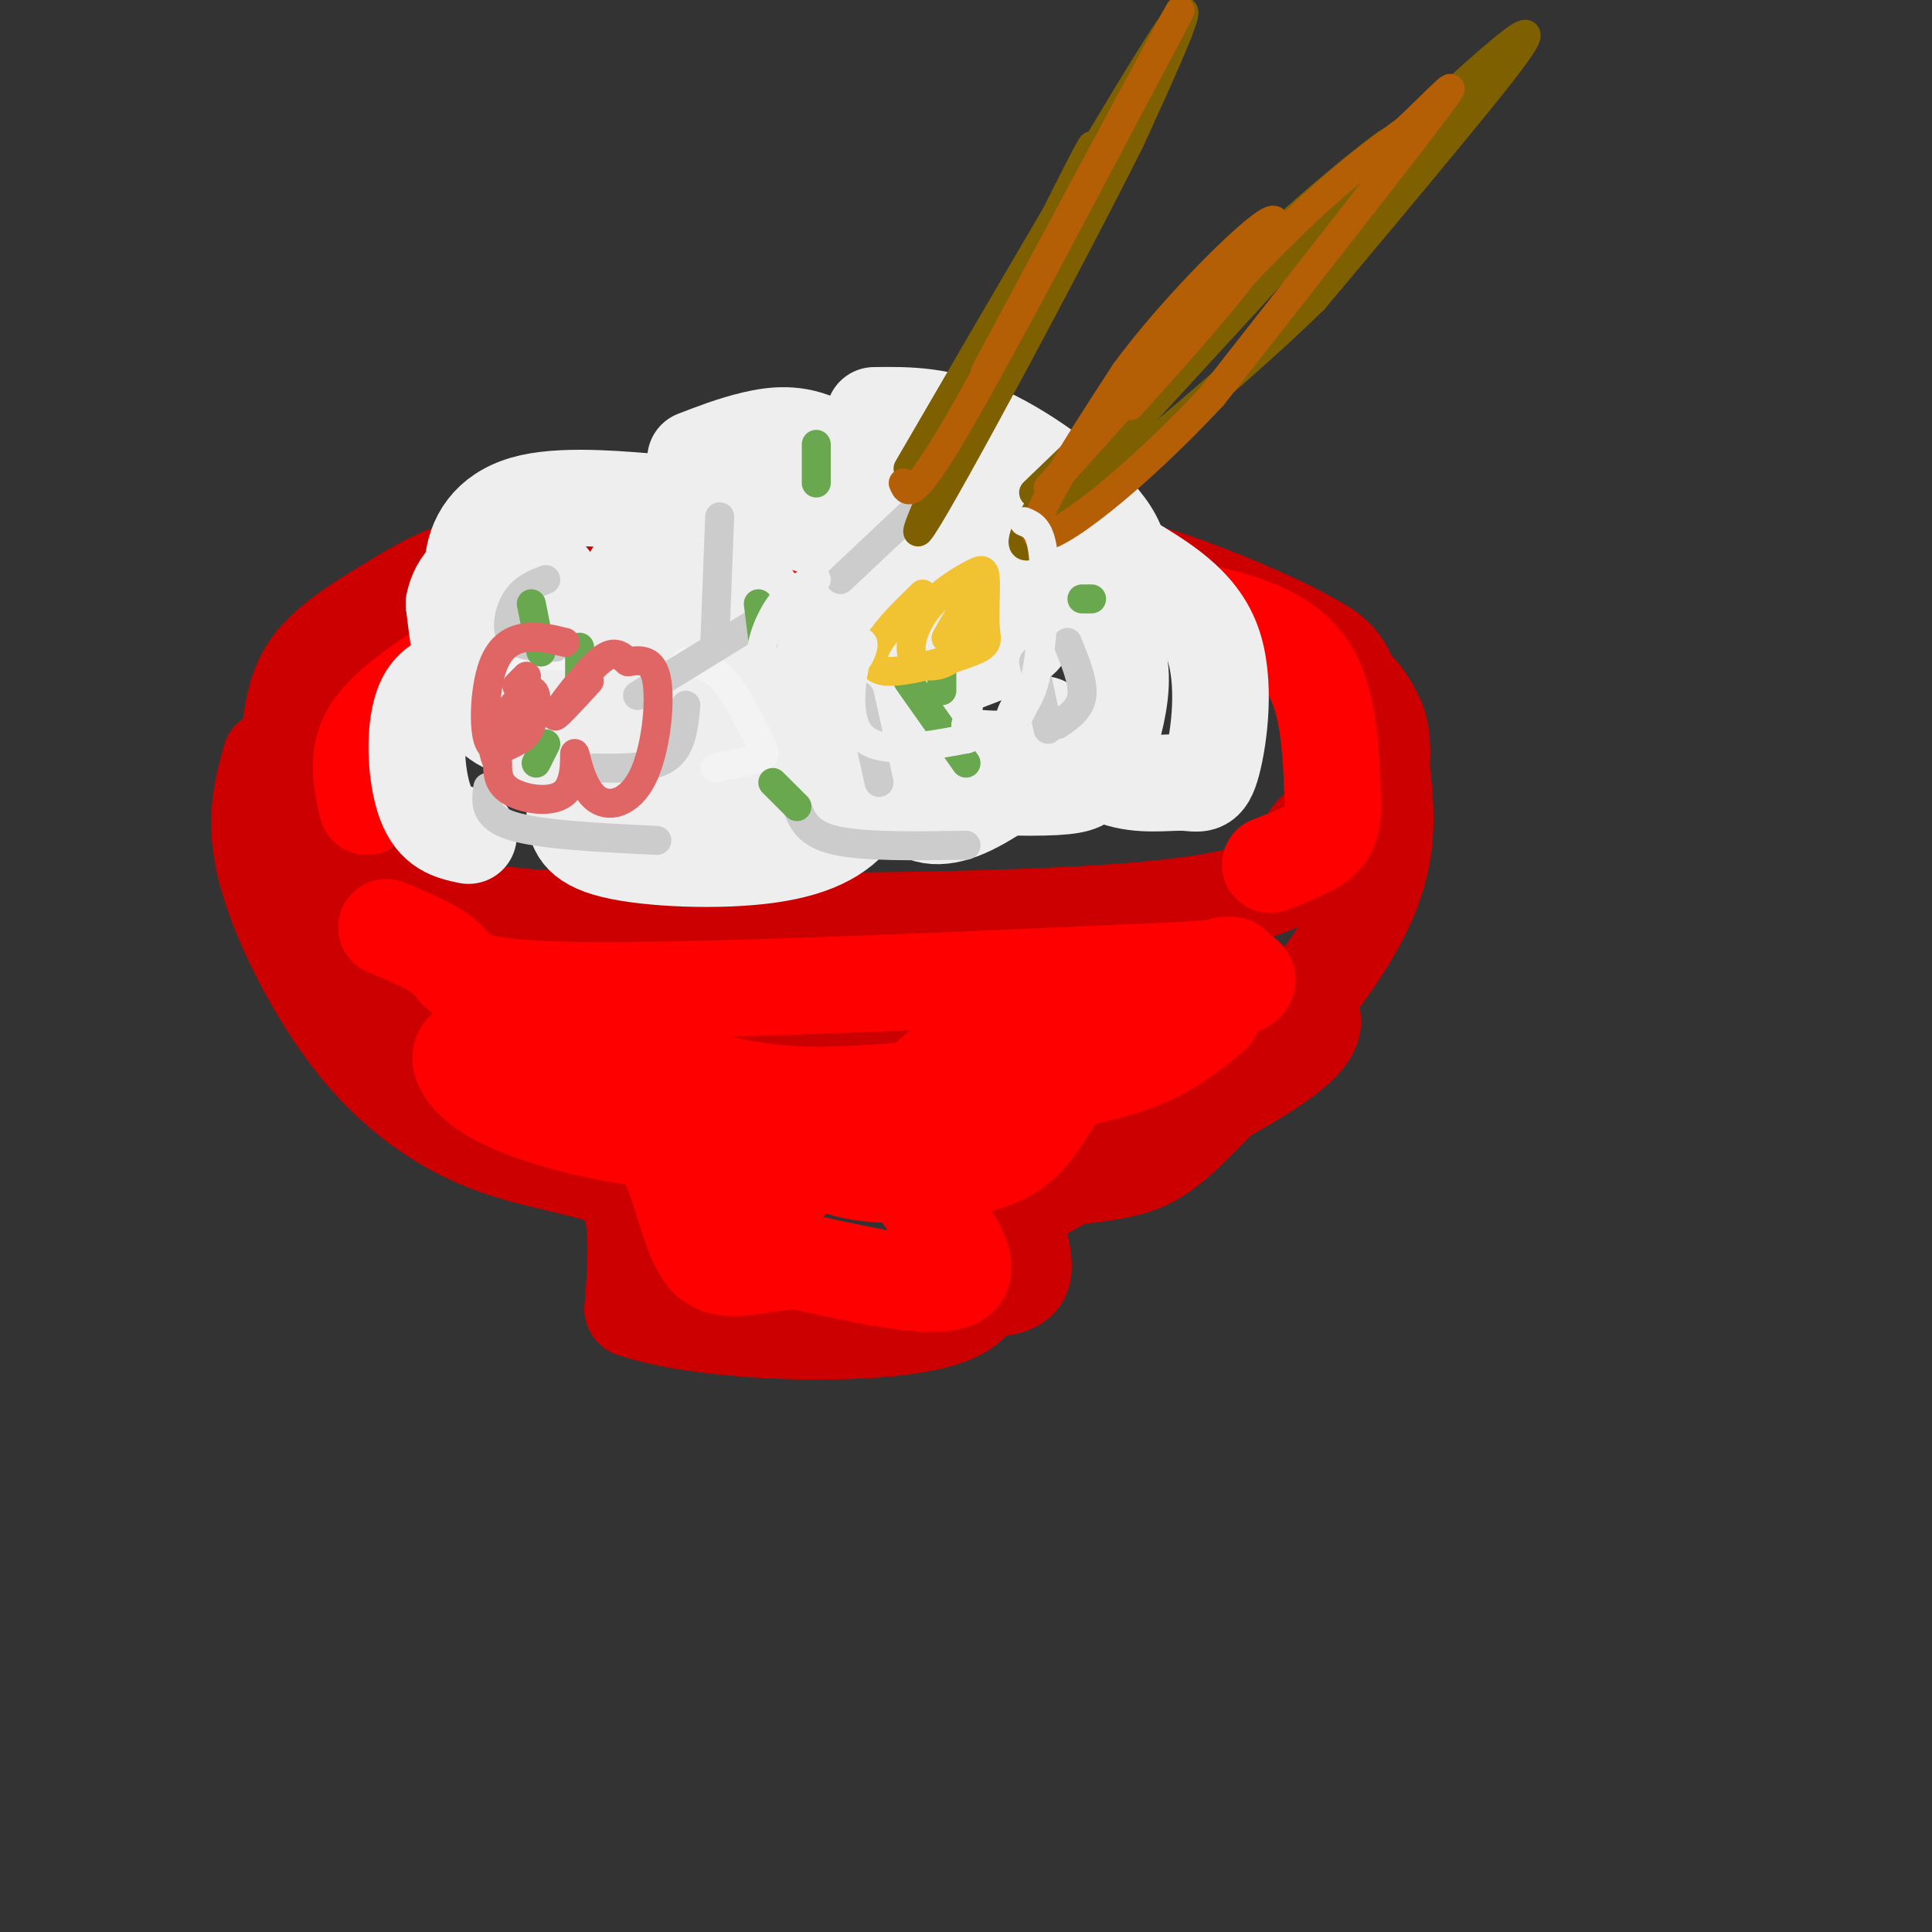 <svg viewBox='0 0 400 400' version='1.1' xmlns='http://www.w3.org/2000/svg' xmlns:xlink='http://www.w3.org/1999/xlink'><rect x="0" y="0" width="400" height="400" fill="#333333" stroke="none"/><g fill='none' stroke='rgb(204,0,0)' stroke-width='20' stroke-linecap='round' stroke-linejoin='round'><path d='M125,116c-9.399,-0.212 -18.797,-0.424 -26,1c-7.203,1.424 -12.209,4.482 -18,8c-5.791,3.518 -12.365,7.494 -16,12c-3.635,4.506 -4.330,9.542 -5,15c-0.670,5.458 -1.314,11.339 0,16c1.314,4.661 4.584,8.101 8,11c3.416,2.899 6.976,5.257 14,7c7.024,1.743 17.512,2.872 28,4'/><path d='M110,190c32.301,0.975 99.053,1.413 131,-2c31.947,-3.413 29.089,-10.678 30,-14c0.911,-3.322 5.591,-2.702 8,-8c2.409,-5.298 2.545,-16.514 1,-23c-1.545,-6.486 -4.773,-8.243 -8,-10'/><path d='M272,133c-7.321,-4.354 -21.622,-10.239 -30,-13c-8.378,-2.761 -10.833,-2.397 -31,-3c-20.167,-0.603 -58.048,-2.172 -80,0c-21.952,2.172 -27.976,8.086 -34,14'/><path d='M56,157c-1.786,6.429 -3.571,12.857 -1,23c2.571,10.143 9.500,24.000 17,34c7.500,10.000 15.571,16.143 23,20c7.429,3.857 14.214,5.429 21,7'/><path d='M116,241c6.333,1.622 11.667,2.178 14,7c2.333,4.822 1.667,13.911 1,23'/><path d='M131,271c14.422,5.089 49.978,6.311 64,2c14.022,-4.311 6.511,-14.156 -1,-24'/><path d='M194,249c-1.932,-4.262 -6.264,-2.915 0,-3c6.264,-0.085 23.122,-1.600 33,-3c9.878,-1.400 12.775,-2.685 22,-12c9.225,-9.315 24.779,-26.662 32,-40c7.221,-13.338 6.111,-22.669 5,-32'/><path d='M286,159c0.517,-7.320 -0.690,-9.619 -2,-12c-1.310,-2.381 -2.722,-4.844 -8,-8c-5.278,-3.156 -14.421,-7.003 -24,-10c-9.579,-2.997 -19.594,-5.142 -39,-6c-19.406,-0.858 -48.203,-0.429 -77,0'/><path d='M136,123c-15.578,0.044 -16.022,0.156 -20,2c-3.978,1.844 -11.489,5.422 -19,9'/><path d='M269,207c3.111,2.956 6.222,5.911 -6,14c-12.222,8.089 -39.778,21.311 -51,28c-11.222,6.689 -6.111,6.844 -1,7'/><path d='M211,256c0.378,3.000 1.822,7.000 0,9c-1.822,2.000 -6.911,2.000 -12,2'/><path d='M90,210c14.839,2.304 29.679,4.607 40,6c10.321,1.393 16.125,1.875 35,0c18.875,-1.875 50.821,-6.107 51,-8c0.179,-1.893 -31.411,-1.446 -63,-1'/><path d='M153,207c-22.167,-0.500 -46.083,-1.250 -70,-2'/></g>
<g fill='none' stroke='rgb(255,0,0)' stroke-width='20' stroke-linecap='round' stroke-linejoin='round'><path d='M80,192c5.333,2.200 10.667,4.400 13,7c2.333,2.600 1.667,5.600 26,6c24.333,0.400 73.667,-1.800 123,-4'/><path d='M242,201c20.671,-1.018 10.850,-1.561 11,-1c0.150,0.561 10.271,2.228 2,5c-8.271,2.772 -34.935,6.649 -49,11c-14.065,4.351 -15.533,9.175 -17,14'/><path d='M189,230c-4.202,3.536 -6.208,5.375 -2,12c4.208,6.625 14.631,18.036 12,22c-2.631,3.964 -18.315,0.482 -34,-3'/><path d='M165,261c-9.226,0.583 -15.292,3.542 -19,-1c-3.708,-4.542 -5.060,-16.583 -10,-24c-4.940,-7.417 -13.470,-10.208 -22,-13'/><path d='M114,223c-7.150,-3.778 -14.025,-6.724 -17,-6c-2.975,0.724 -2.051,5.117 4,9c6.051,3.883 17.230,7.257 28,9c10.770,1.743 21.130,1.854 28,0c6.870,-1.854 10.248,-5.673 10,-5c-0.248,0.673 -4.124,5.836 -8,11'/><path d='M159,241c-2.380,3.354 -4.330,6.239 -3,7c1.330,0.761 5.941,-0.604 8,-4c2.059,-3.396 1.565,-8.824 2,-9c0.435,-0.176 1.797,4.901 9,7c7.203,2.099 20.247,1.219 28,-1c7.753,-2.219 10.215,-5.777 13,-10c2.785,-4.223 5.892,-9.112 9,-14'/><path d='M225,217c0.895,-1.254 -1.368,2.612 -9,5c-7.632,2.388 -20.632,3.297 -31,4c-10.368,0.703 -18.105,1.201 -27,0c-8.895,-1.201 -18.947,-4.100 -29,-7'/><path d='M76,167c-1.226,-5.387 -2.452,-10.774 1,-16c3.452,-5.226 11.583,-10.292 17,-14c5.417,-3.708 8.119,-6.060 22,-8c13.881,-1.940 38.940,-3.470 64,-5'/><path d='M180,124c18.896,-1.026 34.137,-1.089 48,0c13.863,1.089 26.348,3.332 34,7c7.652,3.668 10.472,8.762 12,15c1.528,6.238 1.764,13.619 2,21'/><path d='M276,167c-0.178,4.867 -1.622,6.533 -4,8c-2.378,1.467 -5.689,2.733 -9,4'/><path d='M251,210c-4.417,3.667 -8.833,7.333 -16,10c-7.167,2.667 -17.083,4.333 -27,6'/></g>
<g fill='none' stroke='rgb(238,238,238)' stroke-width='20' stroke-linecap='round' stroke-linejoin='round'><path d='M97,173c-3.495,-0.734 -6.990,-1.468 -9,-7c-2.010,-5.532 -2.534,-15.863 0,-21c2.534,-5.137 8.127,-5.079 12,-4c3.873,1.079 6.027,3.179 7,5c0.973,1.821 0.766,3.365 0,4c-0.766,0.635 -2.091,0.363 -4,-1c-1.909,-1.363 -4.403,-3.818 -6,-8c-1.597,-4.182 -2.299,-10.091 -3,-16'/><path d='M94,125c0.778,-4.400 4.222,-7.400 8,-8c3.778,-0.600 7.889,1.200 12,3'/><path d='M101,133c-1.875,-5.823 -3.750,-11.646 -3,-17c0.750,-5.354 4.124,-10.239 12,-12c7.876,-1.761 20.254,-0.397 26,0c5.746,0.397 4.860,-0.172 8,4c3.140,4.172 10.307,13.085 12,16c1.693,2.915 -2.088,-0.167 -3,-4c-0.912,-3.833 1.044,-8.416 3,-13'/><path d='M156,107c3.500,-1.500 10.750,1.250 18,4'/><path d='M126,124c-2.295,4.759 -4.591,9.517 -7,15c-2.409,5.483 -4.933,11.690 4,15c8.933,3.310 29.322,3.722 38,3c8.678,-0.722 5.646,-2.579 4,-7c-1.646,-4.421 -1.906,-11.407 -3,-8c-1.094,3.407 -3.021,17.208 -3,23c0.021,5.792 1.989,3.577 6,3c4.011,-0.577 10.065,0.485 14,0c3.935,-0.485 5.752,-2.515 8,-6c2.248,-3.485 4.928,-8.424 6,-13c1.072,-4.576 0.536,-8.788 0,-13'/><path d='M193,136c-0.333,-2.667 -1.167,-2.833 -2,-3'/><path d='M167,130c-11.200,3.733 -22.400,7.467 -28,8c-5.600,0.533 -5.600,-2.133 -6,-5c-0.400,-2.867 -1.200,-5.933 -2,-9'/><path d='M131,119c5.089,6.822 10.178,13.644 17,20c6.822,6.356 15.378,12.244 19,14c3.622,1.756 2.311,-0.622 1,-3'/><path d='M119,158c-0.083,3.400 -0.166,6.800 0,10c0.166,3.200 0.580,6.199 8,8c7.420,1.801 21.846,2.405 32,1c10.154,-1.405 16.036,-4.818 19,-10c2.964,-5.182 3.011,-12.131 4,-12c0.989,0.131 2.920,7.343 6,11c3.080,3.657 7.309,3.759 13,1c5.691,-2.759 12.846,-8.380 20,-14'/><path d='M211,119c0.000,0.000 -36.000,5.000 -36,5'/><path d='M144,95c3.869,-1.494 7.738,-2.988 12,-4c4.262,-1.012 8.917,-1.542 14,1c5.083,2.542 10.595,8.155 13,12c2.405,3.845 1.702,5.923 1,8'/><path d='M181,86c6.956,-0.089 13.911,-0.178 23,4c9.089,4.178 20.311,12.622 25,19c4.689,6.378 2.844,10.689 1,15'/><path d='M233,116c7.514,4.466 15.027,8.931 18,17c2.973,8.069 1.405,19.740 0,25c-1.405,5.260 -2.648,4.108 -6,4c-3.352,-0.108 -8.815,0.826 -14,-1c-5.185,-1.826 -10.093,-6.413 -15,-11'/><path d='M180,135c-1.587,6.237 -3.174,12.474 -3,17c0.174,4.526 2.110,7.341 10,9c7.890,1.659 21.736,2.162 29,2c7.264,-0.162 7.948,-0.990 9,-2c1.052,-1.010 2.474,-2.200 4,-6c1.526,-3.800 3.157,-10.208 3,-15c-0.157,-4.792 -2.103,-7.969 -5,-12c-2.897,-4.031 -6.746,-8.915 -10,-11c-3.254,-2.085 -5.915,-1.369 -9,-2c-3.085,-0.631 -6.596,-2.609 -14,2c-7.404,4.609 -18.702,15.804 -30,27'/><path d='M123,139c-5.667,8.733 -11.333,17.467 -8,21c3.333,3.533 15.667,1.867 26,0c10.333,-1.867 18.667,-3.933 27,-6'/><path d='M200,113c-3.167,0.333 -6.333,0.667 -10,3c-3.667,2.333 -7.833,6.667 -12,11'/><path d='M203,105c3.083,1.298 6.167,2.595 8,7c1.833,4.405 2.417,11.917 2,16c-0.417,4.083 -1.833,4.738 -5,6c-3.167,1.262 -8.083,3.131 -13,5'/></g>
<g fill='none' stroke='rgb(243,243,243)' stroke-width='6' stroke-linecap='round' stroke-linejoin='round'><path d='M118,136c-2.786,-0.298 -5.571,-0.595 -8,0c-2.429,0.595 -4.500,2.083 -5,5c-0.500,2.917 0.571,7.262 2,9c1.429,1.738 3.214,0.869 5,0'/><path d='M142,137c2.643,0.440 5.286,0.881 8,4c2.714,3.119 5.500,8.917 7,12c1.500,3.083 1.714,3.452 0,4c-1.714,0.548 -5.357,1.274 -9,2'/></g>
<g fill='none' stroke='rgb(204,204,204)' stroke-width='6' stroke-linecap='round' stroke-linejoin='round'><path d='M113,120c-2.222,0.844 -4.444,1.689 -6,4c-1.556,2.311 -2.444,6.089 -1,8c1.444,1.911 5.222,1.956 9,2'/><path d='M142,146c-0.417,4.417 -0.833,8.833 -4,11c-3.167,2.167 -9.083,2.083 -15,2'/><path d='M101,163c-0.417,3.083 -0.833,6.167 5,8c5.833,1.833 17.917,2.417 30,3'/><path d='M178,144c0.000,0.000 4.000,18.000 4,18'/><path d='M149,107c0.000,0.000 -1.000,26.000 -1,26'/><path d='M165,167c1.083,2.833 2.167,5.667 8,7c5.833,1.333 16.417,1.167 27,1'/><path d='M217,151c0.000,0.000 -3.000,-14.000 -3,-14'/><path d='M191,104c0.000,0.000 -17.000,16.000 -17,16'/><path d='M221,133c1.667,4.083 3.333,8.167 3,11c-0.333,2.833 -2.667,4.417 -5,6'/><path d='M158,128c0.000,0.000 -26.000,16.000 -26,16'/></g>
<g fill='none' stroke='rgb(106,168,79)' stroke-width='6' stroke-linecap='round' stroke-linejoin='round'><path d='M110,125c0.000,0.000 2.000,10.000 2,10'/><path d='M157,125c0.000,0.000 1.000,8.000 1,8'/><path d='M113,154c0.000,0.000 -2.000,4.000 -2,4'/><path d='M160,162c0.000,0.000 5.000,5.000 5,5'/><path d='M188,141c0.000,0.000 12.000,17.000 12,17'/><path d='M224,124c0.000,0.000 2.000,0.000 2,0'/><path d='M169,92c0.000,0.000 0.000,8.000 0,8'/><path d='M120,134c0.000,0.000 0.000,6.000 0,6'/><path d='M195,139c0.000,0.000 0.000,4.000 0,4'/></g>
<g fill='none' stroke='rgb(224,102,102)' stroke-width='6' stroke-linecap='round' stroke-linejoin='round'><path d='M117,133c-2.652,-0.659 -5.304,-1.317 -8,-1c-2.696,0.317 -5.437,1.611 -7,6c-1.563,4.389 -1.947,11.873 -1,15c0.947,3.127 3.226,1.896 5,1c1.774,-0.896 3.042,-1.457 4,-4c0.958,-2.543 1.604,-7.069 0,-7c-1.604,0.069 -5.458,4.734 -7,8c-1.542,3.266 -0.771,5.133 0,7'/><path d='M103,158c0.037,2.274 0.131,4.458 3,6c2.869,1.542 8.514,2.440 11,0c2.486,-2.440 1.813,-8.220 2,-8c0.187,0.220 1.236,6.440 4,9c2.764,2.560 7.244,1.458 10,-4c2.756,-5.458 3.787,-15.274 3,-20c-0.787,-4.726 -3.394,-4.363 -6,-4'/><path d='M130,137c-1.667,-1.357 -2.833,-2.750 -6,0c-3.167,2.750 -8.333,9.643 -9,11c-0.667,1.357 3.167,-2.821 7,-7'/><path d='M109,140c0.000,0.000 -2.000,2.000 -2,2'/></g>
<g fill='none' stroke='rgb(241,194,50)' stroke-width='6' stroke-linecap='round' stroke-linejoin='round'><path d='M191,123c-3.538,3.446 -7.077,6.892 -9,10c-1.923,3.108 -2.232,5.880 2,6c4.232,0.120 13.003,-2.410 17,-4c3.997,-1.590 3.219,-2.241 3,-5c-0.219,-2.759 0.121,-7.628 0,-10c-0.121,-2.372 -0.704,-2.249 -3,-1c-2.296,1.249 -6.306,3.623 -9,7c-2.694,3.377 -4.071,7.755 -3,10c1.071,2.245 4.592,2.356 7,1c2.408,-1.356 3.704,-4.178 5,-7'/><path d='M201,130c1.405,-3.000 2.417,-7.000 1,-6c-1.417,1.000 -5.262,7.000 -6,8c-0.738,1.000 1.631,-3.000 4,-7'/></g>
<g fill='none' stroke='rgb(127,96,0)' stroke-width='6' stroke-linecap='round' stroke-linejoin='round'><path d='M214,102c40.222,-38.756 80.444,-77.511 95,-90c14.556,-12.489 3.444,1.289 -7,14c-10.444,12.711 -20.222,24.356 -30,36'/><path d='M272,62c-14.833,14.500 -36.917,32.750 -59,51'/><path d='M213,113c-5.655,1.321 9.708,-20.875 27,-40c17.292,-19.125 36.512,-35.179 44,-41c7.488,-5.821 3.244,-1.411 -1,3'/><path d='M283,35c-11.000,12.333 -38.000,41.667 -65,71'/><path d='M218,106c-0.289,-0.822 31.489,-38.378 37,-45c5.511,-6.622 -15.244,17.689 -36,42'/><path d='M188,97c23.167,-39.833 46.333,-79.667 54,-91c7.667,-11.333 -0.167,5.833 -8,23'/><path d='M234,29c-11.956,23.933 -37.844,72.267 -43,80c-5.156,7.733 10.422,-25.133 26,-58'/><path d='M217,51c6.933,-15.467 11.267,-25.133 8,-19c-3.267,6.133 -14.133,28.067 -25,50'/></g>
<g fill='none' stroke='rgb(180,95,6)' stroke-width='6' stroke-linecap='round' stroke-linejoin='round'><path d='M187,100c0.833,2.000 1.667,4.000 10,-10c8.333,-14.000 24.167,-44.000 40,-74'/><path d='M237,16c8.489,-15.822 9.711,-18.378 3,-6c-6.711,12.378 -21.356,39.689 -36,67'/><path d='M217,101c17.333,-19.333 34.667,-38.667 47,-51c12.333,-12.333 19.667,-17.667 27,-23'/><path d='M291,27c7.578,-7.089 13.022,-13.311 6,-4c-7.022,9.311 -26.511,34.156 -46,59'/><path d='M251,82c-15.956,17.133 -32.844,30.467 -36,29c-3.156,-1.467 7.422,-17.733 18,-34'/><path d='M233,77c9.012,-12.250 22.542,-25.875 28,-30c5.458,-4.125 2.845,1.250 -3,9c-5.845,7.750 -14.923,17.875 -24,28'/></g>
<g fill='none' stroke='rgb(238,238,238)' stroke-width='6' stroke-linecap='round' stroke-linejoin='round'><path d='M169,120c-2.703,0.999 -5.406,1.997 -8,6c-2.594,4.003 -5.079,11.009 -2,14c3.079,2.991 11.722,1.967 16,-1c4.278,-2.967 4.190,-7.876 3,-5c-1.190,2.876 -3.483,13.536 0,18c3.483,4.464 12.741,2.732 22,1'/><path d='M200,153c2.972,-0.574 -0.598,-2.510 0,-3c0.598,-0.490 5.365,0.465 8,0c2.635,-0.465 3.139,-2.352 4,-4c0.861,-1.648 2.078,-3.059 3,-9c0.922,-5.941 1.549,-16.412 1,-22c-0.549,-5.588 -2.275,-6.294 -4,-7'/></g>
</svg>